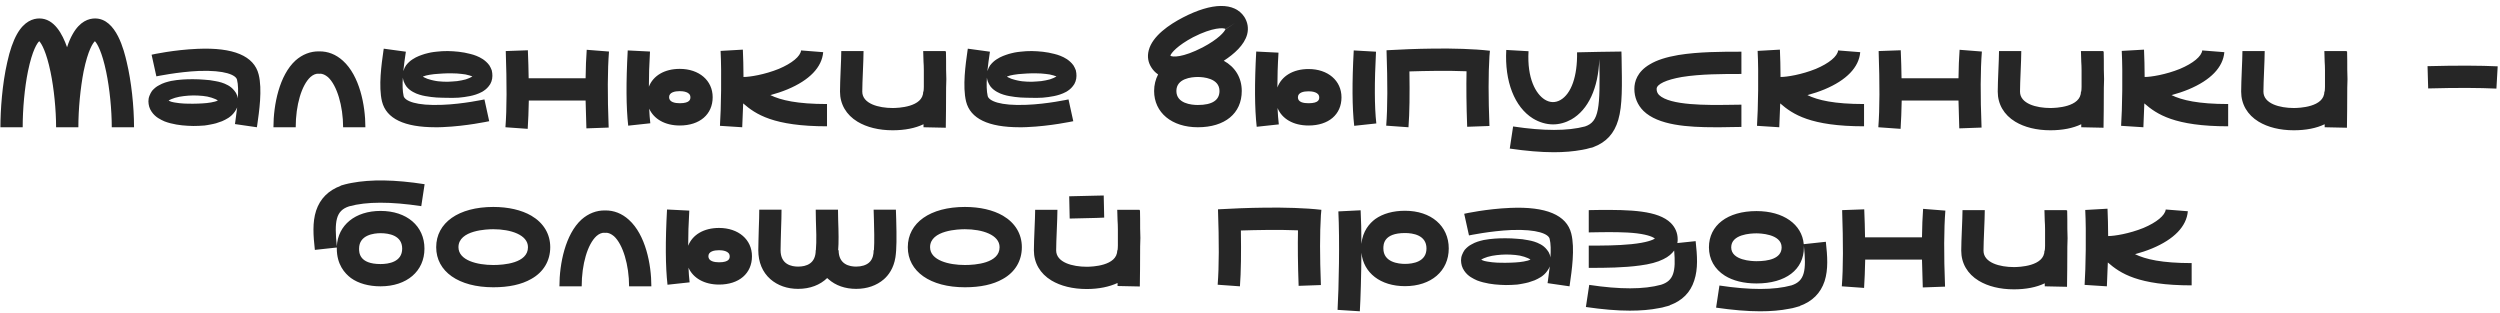 <?xml version="1.0" encoding="UTF-8"?> <svg xmlns="http://www.w3.org/2000/svg" width="943" height="118" viewBox="0 0 943 118" fill="none"><path d="M47.798 23.4C49.538 30.66 50.558 40.08 50.558 48H42.158C42.158 41.46 41.378 33.48 40.058 27.12C38.498 19.62 36.698 16.44 35.798 15.54C35.078 16.2 33.218 18.78 31.538 26.94C30.338 33.18 29.558 41.04 29.558 48H21.158C21.158 41.46 20.378 33.48 19.058 27.12C17.498 19.62 15.698 16.44 14.798 15.54C14.078 16.2 12.218 18.78 10.538 26.94C9.278 33.18 8.558 41.04 8.558 48H0.158C0.158 41.58 0.818 31.8 2.738 23.46C3.698 19.02 4.958 15.48 6.398 12.9C9.158 7.98 12.518 6.96 14.858 6.96C20.438 6.96 23.558 12.84 25.298 17.82C25.898 15.9 26.618 14.28 27.398 12.9C30.158 7.98 33.518 6.96 35.858 6.96C43.958 6.96 46.838 19.32 47.798 23.4ZM97.561 28.08C99.001 33.72 97.741 42.18 97.021 47.22L96.901 48L88.621 46.8L88.741 46.02C88.921 44.52 89.221 42.54 89.461 40.5C89.221 41.1 88.921 41.64 88.561 42.12C87.841 43.2 86.941 43.92 86.161 44.46C85.321 45 84.541 45.36 83.761 45.72C82.981 46.02 82.261 46.26 81.481 46.5C80.761 46.68 80.041 46.86 79.321 46.98C78.541 47.16 77.881 47.22 77.161 47.34C75.721 47.46 74.281 47.52 72.901 47.52C70.141 47.46 67.321 47.28 64.321 46.5C63.601 46.32 62.821 46.08 62.041 45.78C61.261 45.42 60.481 45.06 59.641 44.52C58.801 43.98 57.901 43.2 57.181 42.12C56.821 41.58 56.461 40.92 56.281 40.26C56.101 39.6 55.981 38.88 55.981 38.22C55.981 37.5 56.101 36.78 56.401 36.06C56.641 35.4 57.001 34.8 57.361 34.26C58.201 33.3 59.041 32.64 59.881 32.22C61.501 31.26 63.001 30.9 64.501 30.54C65.941 30.24 67.381 30.12 68.761 30C70.141 29.88 71.521 29.88 72.901 29.88C74.281 29.88 75.661 29.94 77.041 30.06C78.421 30.12 79.861 30.3 81.301 30.6C82.021 30.72 82.801 30.9 83.581 31.14C84.301 31.38 85.141 31.68 85.981 32.16C86.761 32.58 87.661 33.24 88.441 34.26C88.861 34.74 89.221 35.34 89.461 36.06C89.581 36.42 89.641 36.78 89.701 37.14C89.881 34.5 89.881 31.92 89.401 30.06C88.981 28.32 84.901 26.4 75.001 26.76C66.961 27.12 59.041 28.8 58.981 28.8L57.181 20.64C57.541 20.52 65.761 18.78 74.521 18.42C88.081 17.82 95.821 21.12 97.561 28.08ZM63.061 38.46C63.061 38.46 63.121 38.46 63.181 38.4C63.181 38.34 63.181 38.28 63.241 38.22C63.121 38.34 63.061 38.46 63.061 38.46ZM79.621 38.64C80.641 38.46 81.601 38.22 82.141 37.92C82.201 37.92 82.201 37.92 82.201 37.92C81.961 37.74 81.601 37.56 81.241 37.38C80.821 37.2 80.341 37.02 79.801 36.84C79.321 36.72 78.781 36.54 78.181 36.42C77.641 36.36 77.041 36.24 76.501 36.18C75.301 36.06 74.101 36 72.901 36C71.701 36 70.501 36.12 69.361 36.24C68.161 36.36 67.081 36.6 66.001 36.9C65.041 37.2 64.141 37.56 63.541 37.98C63.601 37.98 63.601 37.98 63.661 37.98C63.901 38.1 64.261 38.28 64.681 38.4C65.161 38.52 65.641 38.64 66.121 38.7C67.141 38.88 68.281 39 69.421 39.06C70.561 39.12 71.701 39.12 72.901 39.12C74.101 39.12 75.241 39.06 76.381 39C77.521 38.94 78.601 38.82 79.621 38.64ZM82.681 38.34C82.681 38.4 82.741 38.46 82.741 38.46C82.741 38.4 82.681 38.34 82.621 38.22C82.621 38.28 82.621 38.28 82.681 38.34ZM129.362 22.92C135.602 28.56 137.822 39.6 137.822 48H129.422C129.422 39.96 127.082 32.16 123.722 29.1C122.702 28.26 121.742 27.78 120.602 27.78V27.84C120.482 27.84 120.422 27.84 120.362 27.84C120.242 27.84 120.182 27.84 120.122 27.84V27.78C119.042 27.78 118.082 28.2 117.122 29.04C113.762 32.1 111.542 39.66 111.542 48H103.142C103.142 39.48 105.362 28.38 111.482 22.8C114.062 20.52 117.122 19.32 120.362 19.38C123.662 19.32 126.722 20.52 129.362 22.92ZM152.311 30.78C152.131 30.3 152.011 29.76 151.951 29.28C151.771 31.86 151.831 34.44 152.251 36.24C152.731 38.04 156.811 39.96 166.831 39.54C174.811 39.24 182.611 37.5 182.731 37.5L184.531 45.72C184.171 45.78 175.891 47.58 167.131 47.94C166.171 48 165.211 48 164.251 48C152.491 48 145.711 44.76 144.091 38.28C142.711 32.58 143.911 24.18 144.631 19.14L144.751 18.36L153.091 19.5L152.971 20.34C152.731 22.02 152.371 24.36 152.131 26.82C152.191 26.7 152.191 26.64 152.251 26.52C152.431 25.86 152.791 25.2 153.151 24.66C153.931 23.64 154.771 22.92 155.611 22.38C156.451 21.84 157.231 21.42 158.011 21.12C158.731 20.82 159.511 20.58 160.231 20.34C161.011 20.1 161.731 19.98 162.451 19.8C163.171 19.68 163.891 19.56 164.611 19.5C166.051 19.32 167.431 19.26 168.871 19.26C171.631 19.32 174.451 19.56 177.391 20.34C178.171 20.52 178.891 20.76 179.671 21.06C180.451 21.36 181.291 21.78 182.131 22.32C182.911 22.86 183.811 23.58 184.591 24.66C184.951 25.26 185.251 25.86 185.491 26.52C185.671 27.24 185.731 27.96 185.731 28.62C185.731 29.28 185.611 30.06 185.371 30.72C185.131 31.44 184.771 32.04 184.351 32.52C183.571 33.54 182.671 34.14 181.891 34.62C180.211 35.52 178.711 35.94 177.271 36.24C175.771 36.54 174.391 36.72 173.011 36.84C171.571 36.9 170.191 36.96 168.811 36.9C167.491 36.9 166.111 36.84 164.671 36.78C163.291 36.66 161.911 36.54 160.411 36.24C159.691 36.12 158.971 35.94 158.191 35.7C157.411 35.46 156.631 35.16 155.791 34.68C154.951 34.2 154.051 33.6 153.271 32.58C152.911 32.04 152.551 31.44 152.311 30.78ZM178.711 28.32C178.651 28.32 178.651 28.38 178.591 28.44C178.531 28.5 178.531 28.56 178.531 28.56C178.651 28.44 178.711 28.38 178.711 28.32ZM162.091 28.2C161.131 28.32 160.171 28.62 159.571 28.86C159.571 28.86 159.571 28.86 159.511 28.92C159.811 29.1 160.111 29.28 160.471 29.4C160.891 29.64 161.431 29.82 161.911 29.94C162.451 30.12 162.991 30.24 163.531 30.36C164.131 30.48 164.671 30.6 165.271 30.66C166.411 30.78 167.611 30.84 168.811 30.84C170.011 30.78 171.211 30.72 172.411 30.6C173.551 30.42 174.691 30.24 175.711 29.94C176.671 29.64 177.571 29.22 178.171 28.86C178.171 28.86 178.111 28.86 178.111 28.8C177.811 28.68 177.451 28.56 177.031 28.44C176.611 28.32 176.131 28.2 175.591 28.08C174.571 27.9 173.491 27.84 172.351 27.72C171.211 27.66 170.011 27.66 168.811 27.66C167.671 27.72 166.531 27.72 165.391 27.84C164.251 27.9 163.111 28.02 162.091 28.2ZM159.091 28.44C159.031 28.38 159.031 28.38 158.971 28.38C158.971 28.38 159.031 28.5 159.151 28.56C159.151 28.56 159.091 28.5 159.091 28.44ZM229.71 19.44C229.17 26.4 229.11 35.76 229.59 48.12L221.19 48.42C221.07 44.64 220.95 41.16 220.89 37.92H199.47C199.41 41.94 199.23 45.48 199.05 48.6L190.65 48C191.19 41.04 191.19 31.62 190.77 19.26L199.11 18.96C199.29 22.74 199.35 26.22 199.41 29.52H220.89C220.95 25.44 221.07 21.9 221.31 18.78L229.71 19.44ZM256.398 25.98C263.718 25.98 268.818 30.36 268.818 36.66C268.818 43.14 263.958 47.34 256.398 47.34C250.818 47.34 246.618 44.88 244.878 40.98C244.938 42.96 245.118 44.82 245.298 46.5L236.958 47.4C236.178 40.44 236.118 31.14 236.778 19.02L245.178 19.44C244.878 24.3 244.758 28.74 244.758 32.7C246.378 28.56 250.638 25.98 256.398 25.98ZM256.398 38.94C260.418 38.94 260.418 37.32 260.418 36.66C260.418 34.62 257.598 34.38 256.398 34.38C254.598 34.38 252.378 34.8 252.378 36.66C252.378 38.52 254.598 38.94 256.398 38.94ZM311.947 39.24V47.64C291.727 47.64 285.007 43.08 280.327 39C280.207 42.54 280.087 45.78 279.967 48L271.567 47.46C271.987 41.22 272.227 27.42 271.807 19.2L280.207 18.72C280.327 21.66 280.447 25.32 280.447 29.04C282.847 29.04 288.427 28.14 293.767 25.98C298.747 23.88 301.927 21.24 302.167 19.02L310.507 19.68C310.027 25.38 305.347 30.24 297.007 33.72C294.967 34.56 292.807 35.28 290.587 35.88C294.547 37.8 300.667 39.24 311.947 39.24ZM356.87 26.28C356.99 28.8 356.99 31.08 356.87 33.06C356.87 38.94 356.81 44.7 356.75 48.18L348.35 48C348.35 47.64 348.35 47.28 348.35 46.86C345.23 48.36 341.27 49.14 336.71 49.14C331.49 49.14 326.93 48 323.45 45.9C319.19 43.32 316.85 39.3 316.85 34.56C316.85 32.58 316.97 29.52 317.09 26.58C317.21 23.76 317.33 20.94 317.33 19.26H325.73C325.73 21.06 325.61 23.88 325.49 26.88C325.37 29.76 325.25 32.76 325.25 34.56C325.25 39.12 331.43 40.74 336.71 40.74C338.63 40.74 348.23 40.44 348.23 34.56H348.35C348.41 34.02 348.47 33.42 348.47 32.7C348.47 30.66 348.47 28.56 348.47 26.58C348.47 25.26 348.41 24.12 348.35 23.28C348.29 21.66 348.23 20.28 348.23 19.26H356.63C356.63 19.32 356.63 19.38 356.63 19.44H356.81C356.87 21.48 356.87 23.82 356.87 26.28ZM372.623 30.78C372.443 30.3 372.323 29.76 372.263 29.28C372.083 31.86 372.143 34.44 372.563 36.24C373.043 38.04 377.123 39.96 387.143 39.54C395.123 39.24 402.923 37.5 403.043 37.5L404.843 45.72C404.483 45.78 396.203 47.58 387.443 47.94C386.483 48 385.523 48 384.563 48C372.803 48 366.023 44.76 364.403 38.28C363.023 32.58 364.223 24.18 364.943 19.14L365.063 18.36L373.403 19.5L373.283 20.34C373.043 22.02 372.683 24.36 372.443 26.82C372.503 26.7 372.503 26.64 372.563 26.52C372.743 25.86 373.103 25.2 373.463 24.66C374.243 23.64 375.083 22.92 375.923 22.38C376.763 21.84 377.543 21.42 378.323 21.12C379.043 20.82 379.823 20.58 380.543 20.34C381.323 20.1 382.043 19.98 382.763 19.8C383.483 19.68 384.203 19.56 384.923 19.5C386.363 19.32 387.743 19.26 389.183 19.26C391.943 19.32 394.763 19.56 397.703 20.34C398.483 20.52 399.203 20.76 399.983 21.06C400.763 21.36 401.603 21.78 402.443 22.32C403.223 22.86 404.123 23.58 404.903 24.66C405.263 25.26 405.563 25.86 405.803 26.52C405.983 27.24 406.043 27.96 406.043 28.62C406.043 29.28 405.923 30.06 405.683 30.72C405.443 31.44 405.083 32.04 404.663 32.52C403.883 33.54 402.983 34.14 402.203 34.62C400.523 35.52 399.023 35.94 397.583 36.24C396.083 36.54 394.703 36.72 393.323 36.84C391.883 36.9 390.503 36.96 389.123 36.9C387.803 36.9 386.423 36.84 384.983 36.78C383.603 36.66 382.223 36.54 380.723 36.24C380.003 36.12 379.283 35.94 378.503 35.7C377.723 35.46 376.943 35.16 376.103 34.68C375.263 34.2 374.363 33.6 373.583 32.58C373.223 32.04 372.863 31.44 372.623 30.78ZM399.023 28.32C398.963 28.32 398.963 28.38 398.903 28.44C398.843 28.5 398.843 28.56 398.843 28.56C398.963 28.44 399.023 28.38 399.023 28.32ZM382.403 28.2C381.443 28.32 380.483 28.62 379.883 28.86C379.883 28.86 379.883 28.86 379.823 28.92C380.123 29.1 380.423 29.28 380.783 29.4C381.203 29.64 381.743 29.82 382.223 29.94C382.763 30.12 383.303 30.24 383.843 30.36C384.443 30.48 384.983 30.6 385.583 30.66C386.723 30.78 387.923 30.84 389.123 30.84C390.323 30.78 391.523 30.72 392.723 30.6C393.863 30.42 395.003 30.24 396.023 29.94C396.983 29.64 397.883 29.22 398.483 28.86C398.483 28.86 398.423 28.86 398.423 28.8C398.123 28.68 397.763 28.56 397.343 28.44C396.923 28.32 396.443 28.2 395.903 28.08C394.883 27.9 393.803 27.84 392.663 27.72C391.523 27.66 390.323 27.66 389.123 27.66C387.983 27.72 386.843 27.72 385.703 27.84C384.563 27.9 383.423 28.02 382.403 28.2ZM379.403 28.44C379.343 28.38 379.343 28.38 379.283 28.38C379.283 28.38 379.343 28.5 379.463 28.56C379.463 28.56 379.403 28.5 379.403 28.44ZM470.431 12.96C469.351 16.98 465.571 20.34 461.611 22.92C465.871 25.26 468.391 29.28 468.391 34.32C468.391 42.78 462.031 48 451.831 48C441.991 48 435.331 42.48 435.331 34.32C435.331 32.04 435.871 29.94 436.831 28.08C435.691 27.3 434.911 26.4 434.371 25.56C433.051 23.58 432.691 21.36 433.291 19.02C434.671 13.56 441.091 9.24 446.191 6.6C457.171 0.9 465.631 0.78 469.351 6.36C470.611 8.34 471.031 10.62 470.431 12.96ZM451.831 39.6C457.231 39.6 459.991 37.8 459.991 34.32C459.991 29.46 453.751 29.04 451.831 29.04C449.431 29.04 443.731 29.58 443.731 34.32C443.731 39.06 449.431 39.6 451.831 39.6ZM453.631 17.88C459.571 14.76 461.971 11.94 462.271 10.92C461.611 10.44 457.531 10.2 450.031 14.04C444.151 17.16 441.751 19.98 441.451 21C442.171 21.6 446.071 21.78 453.631 17.88ZM462.331 11.04L465.811 8.7L462.331 10.98C462.331 11.04 462.331 11.04 462.331 11.04ZM519.029 19.5C518.429 31.02 518.429 40.14 519.149 46.56L510.809 47.46C510.029 40.5 509.969 31.2 510.629 19.02L519.029 19.5ZM493.589 26.04C500.909 26.04 506.009 30.42 506.009 36.72C506.009 43.2 501.149 47.34 493.589 47.34C487.829 47.34 483.569 44.82 481.889 40.74C482.009 43.02 482.129 45.06 482.369 46.92L474.029 47.82C473.249 40.86 473.189 31.56 473.849 19.44L482.249 19.86C481.949 24.66 481.829 29.04 481.829 33C483.389 28.74 487.709 26.04 493.589 26.04ZM493.589 38.94C497.609 38.94 497.609 37.38 497.609 36.72C497.609 34.68 494.789 34.44 493.589 34.44C491.729 34.44 489.569 34.86 489.569 36.72C489.569 38.58 491.729 38.94 493.589 38.94ZM561.817 21.18C561.397 28.08 561.397 36.54 561.817 47.52L553.417 47.82C553.117 39.66 553.057 32.76 553.177 26.88C545.737 26.58 537.577 26.76 531.637 26.94C531.757 35.58 531.697 42.48 531.277 48L522.877 47.4C523.417 40.5 523.417 31.2 522.997 18.96L524.137 18.9C531.397 18.48 549.517 17.7 561.997 19.14L561.817 21.18ZM611.663 21.72C611.843 32.22 612.023 39.78 610.403 45.24C608.903 50.34 605.903 53.64 601.103 55.44H601.163C600.743 55.62 600.323 55.74 599.843 55.8C598.883 56.1 597.863 56.34 596.783 56.52C593.543 57.12 590.003 57.42 586.103 57.42C581.183 57.42 575.663 56.94 569.483 56.04L570.743 47.7C582.263 49.44 591.323 49.44 597.863 47.7C603.203 45.9 603.623 40.92 603.263 22.26C602.903 33.18 599.123 41.4 592.703 45.06C590.543 46.26 588.203 46.92 585.803 46.92C583.223 46.92 580.643 46.14 578.243 44.7C571.283 40.38 567.503 30.72 568.163 18.84L576.563 19.32C575.963 29.58 579.323 35.46 582.683 37.56C584.603 38.76 586.643 38.82 588.563 37.74C592.703 35.4 595.043 28.68 594.863 19.74L603.203 19.56L611.603 19.44L611.663 21.72ZM652.601 47.94C650.741 48 648.821 48 646.901 48C636.581 48 625.481 47.28 619.901 41.82C617.681 39.6 616.481 36.72 616.481 33.54C616.481 30.84 617.501 27.06 622.361 24.24C624.941 22.68 628.481 21.54 633.041 20.76C640.721 19.5 649.721 19.5 656.261 19.5H656.861V27.9H656.261C650.021 27.9 641.441 27.9 634.421 29.04C628.541 30.06 624.881 31.74 624.881 33.54C624.881 34.5 625.181 35.16 625.781 35.82C629.921 39.84 644.021 39.66 652.481 39.54C654.041 39.54 655.481 39.48 656.861 39.48V47.88C655.541 47.88 654.101 47.94 652.601 47.94ZM703.119 39.24V47.64C682.899 47.64 676.179 43.08 671.499 39C671.379 42.54 671.259 45.78 671.139 48L662.739 47.46C663.159 41.22 663.399 27.42 662.979 19.2L671.379 18.72C671.499 21.66 671.619 25.32 671.619 29.04C674.019 29.04 679.599 28.14 684.939 25.98C689.919 23.88 693.099 21.24 693.339 19.02L701.679 19.68C701.199 25.38 696.519 30.24 688.179 33.72C686.139 34.56 683.979 35.28 681.759 35.88C685.719 37.8 691.839 39.24 703.119 39.24ZM747.562 19.44C747.022 26.4 746.962 35.76 747.442 48.12L739.042 48.42C738.922 44.64 738.802 41.16 738.742 37.92H717.322C717.262 41.94 717.082 45.48 716.902 48.6L708.502 48C709.042 41.04 709.042 31.62 708.622 19.26L716.962 18.96C717.142 22.74 717.202 26.22 717.262 29.52H738.742C738.802 25.44 738.922 21.9 739.162 18.78L747.562 19.44ZM793.569 26.28C793.689 28.8 793.689 31.08 793.569 33.06C793.569 38.94 793.509 44.7 793.449 48.18L785.049 48C785.049 47.64 785.049 47.28 785.049 46.86C781.929 48.36 777.969 49.14 773.409 49.14C768.189 49.14 763.629 48 760.149 45.9C755.889 43.32 753.549 39.3 753.549 34.56C753.549 32.58 753.669 29.52 753.789 26.58C753.909 23.76 754.029 20.94 754.029 19.26H762.429C762.429 21.06 762.309 23.88 762.189 26.88C762.069 29.76 761.949 32.76 761.949 34.56C761.949 39.12 768.129 40.74 773.409 40.74C775.329 40.74 784.929 40.44 784.929 34.56H785.049C785.109 34.02 785.169 33.42 785.169 32.7C785.169 30.66 785.169 28.56 785.169 26.58C785.169 25.26 785.109 24.12 785.049 23.28C784.989 21.66 784.929 20.28 784.929 19.26H793.329C793.329 19.32 793.329 19.38 793.329 19.44H793.509C793.569 21.48 793.569 23.82 793.569 26.28ZM840.462 39.24V47.64C820.242 47.64 813.522 43.08 808.842 39C808.722 42.54 808.602 45.78 808.482 48L800.082 47.46C800.502 41.22 800.742 27.42 800.322 19.2L808.722 18.72C808.842 21.66 808.962 25.32 808.962 29.04C811.362 29.04 816.942 28.14 822.282 25.98C827.262 23.88 830.442 21.24 830.682 19.02L839.022 19.68C838.542 25.38 833.862 30.24 825.522 33.72C823.482 34.56 821.322 35.28 819.102 35.88C823.062 37.8 829.182 39.24 840.462 39.24ZM885.385 26.28C885.505 28.8 885.505 31.08 885.385 33.06C885.385 38.94 885.325 44.7 885.265 48.18L876.865 48C876.865 47.64 876.865 47.28 876.865 46.86C873.745 48.36 869.785 49.14 865.225 49.14C860.005 49.14 855.445 48 851.965 45.9C847.705 43.32 845.365 39.3 845.365 34.56C845.365 32.58 845.485 29.52 845.605 26.58C845.725 23.76 845.845 20.94 845.845 19.26H854.245C854.245 21.06 854.125 23.88 854.005 26.88C853.885 29.76 853.765 32.76 853.765 34.56C853.765 39.12 859.945 40.74 865.225 40.74C867.145 40.74 876.745 40.44 876.745 34.56H876.865C876.925 34.02 876.985 33.42 876.985 32.7C876.985 30.66 876.985 28.56 876.985 26.58C876.985 25.26 876.925 24.12 876.865 23.28C876.805 21.66 876.745 20.28 876.745 19.26H885.145C885.145 19.32 885.145 19.38 885.145 19.44H885.325C885.385 21.48 885.385 23.82 885.385 26.28ZM942.127 25.02L941.647 33.42C935.407 33.12 927.007 33.06 915.907 33.36L915.667 24.96C927.007 24.66 935.647 24.72 942.127 25.02ZM143.544 79.56C153.444 79.56 160.104 85.26 160.104 93.78C160.104 102.3 153.444 108 143.544 108C139.104 108 135.204 106.92 132.384 104.88C129.984 103.08 127.044 99.72 127.044 93.78C127.044 93.66 127.044 93.54 127.044 93.36L118.764 94.26C118.164 88.8 117.804 83.88 119.244 79.44C120.744 74.94 123.864 71.82 128.544 70.08L128.484 70.02C129.024 69.84 129.624 69.66 130.164 69.54C130.944 69.3 131.784 69.18 132.624 69C139.884 67.62 148.944 67.74 160.164 69.48L158.904 77.76C147.384 76.02 138.264 76.02 131.724 77.82C126.624 79.44 126.084 83.46 127.044 92.94C127.464 84.9 134.004 79.56 143.544 79.56ZM143.544 99.6C146.604 99.6 151.704 98.82 151.704 93.78C151.704 88.74 146.604 87.96 143.544 87.96C141.144 87.96 135.444 88.56 135.444 93.78C135.444 95.22 135.444 99.6 143.544 99.6ZM200.352 105.24C196.692 107.34 191.892 108.36 186.072 108.36C172.992 108.36 164.532 102.42 164.532 93.24C164.532 84 172.992 78.06 186.072 78.06C191.712 78.06 196.692 79.2 200.412 81.36C205.032 84.06 207.552 88.26 207.552 93.24C207.552 98.34 205.032 102.66 200.352 105.24ZM199.152 93.24C199.152 88.56 192.612 86.46 186.072 86.46C183.852 86.46 172.932 86.76 172.932 93.24C172.932 98.22 180.012 99.96 186.072 99.96C189.972 99.96 199.152 99.3 199.152 93.24ZM237.233 82.92C243.473 88.56 245.693 99.6 245.693 108H237.293C237.293 99.96 234.953 92.16 231.593 89.1C230.573 88.26 229.613 87.78 228.473 87.78V87.84C228.353 87.84 228.293 87.84 228.233 87.84C228.113 87.84 228.053 87.84 227.993 87.84V87.78C226.913 87.78 225.953 88.2 224.993 89.04C221.633 92.1 219.413 99.66 219.413 108H211.013C211.013 99.48 213.233 88.38 219.353 82.8C221.933 80.52 224.993 79.32 228.233 79.38C231.533 79.32 234.593 80.52 237.233 82.92ZM271.222 85.98C278.542 85.98 283.642 90.36 283.642 96.66C283.642 103.14 278.782 107.34 271.222 107.34C265.642 107.34 261.442 104.88 259.702 100.98C259.762 102.96 259.942 104.82 260.122 106.5L251.782 107.4C251.002 100.44 250.942 91.14 251.602 79.02L260.002 79.44C259.702 84.3 259.582 88.74 259.582 92.7C261.202 88.56 265.462 85.98 271.222 85.98ZM271.222 98.94C275.242 98.94 275.242 97.32 275.242 96.66C275.242 94.62 272.422 94.38 271.222 94.38C269.422 94.38 267.202 94.8 267.202 96.66C267.202 98.52 269.422 98.94 271.222 98.94ZM338.051 82.8C338.231 89.46 338.231 94.02 337.751 97.08C337.091 101.22 335.111 103.86 333.371 105.36C330.671 107.7 327.071 108.96 322.931 108.96C318.791 108.96 315.191 107.7 312.491 105.3C312.311 105.18 312.191 105 312.011 104.88C309.371 107.46 305.591 108.96 301.031 108.96C296.951 108.96 293.351 107.7 290.591 105.3C287.591 102.66 286.031 98.88 286.031 94.38C286.031 92.4 286.151 89.34 286.211 86.4C286.331 83.64 286.391 80.76 286.391 79.08H294.791C294.791 80.88 294.731 83.7 294.611 86.7C294.551 89.58 294.431 92.58 294.431 94.38C294.431 99.78 298.571 100.56 301.031 100.56C304.091 100.56 307.691 99.48 307.691 94.38H307.751C308.051 91.14 307.871 85.74 307.751 83.04C307.691 81.48 307.691 80.1 307.691 79.08H316.091C316.091 79.98 316.091 81.3 316.151 82.8C316.331 87.72 316.391 91.5 316.151 94.38H316.331C316.331 99.78 320.471 100.56 322.931 100.56C324.971 100.56 326.711 100.02 327.791 99.06C328.511 98.46 328.991 97.62 329.291 96.54C329.291 96.6 329.291 96.6 329.291 96.6C329.291 96.54 329.291 96.54 329.291 96.48C329.471 95.88 329.531 95.16 329.531 94.38H329.651C329.891 91.14 329.711 85.74 329.651 83.04C329.591 81.48 329.531 80.1 329.531 79.08H337.931C337.931 79.98 337.991 81.3 338.051 82.8ZM378.243 105.24C374.583 107.34 369.783 108.36 363.963 108.36C350.883 108.36 342.423 102.42 342.423 93.24C342.423 84 350.883 78.06 363.963 78.06C369.603 78.06 374.583 79.2 378.303 81.36C382.923 84.06 385.443 88.26 385.443 93.24C385.443 98.34 382.923 102.66 378.243 105.24ZM377.043 93.24C377.043 88.56 370.503 86.46 363.963 86.46C361.743 86.46 350.823 86.76 350.823 93.24C350.823 98.22 357.903 99.96 363.963 99.96C367.863 99.96 377.043 99.3 377.043 93.24ZM413.623 82.2C410.683 82.26 407.863 82.32 403.483 82.44L403.303 74.04C407.683 73.92 410.443 73.86 413.443 73.8L416.323 73.74L416.503 82.08L413.623 82.2ZM430.063 86.16C430.183 88.68 430.183 90.96 430.063 92.94C430.063 98.82 430.003 104.58 429.943 108.06L421.543 107.88C421.543 107.52 421.543 107.16 421.543 106.74C418.423 108.18 414.463 109.02 409.903 109.02C404.683 109.02 400.063 107.88 396.583 105.78C392.323 103.2 389.983 99.18 389.983 94.44C389.983 92.46 390.103 89.4 390.223 86.46C390.343 83.64 390.463 80.82 390.463 79.14H398.863C398.863 80.94 398.743 83.76 398.623 86.76C398.503 89.64 398.383 92.64 398.383 94.44C398.383 99 404.563 100.62 409.903 100.62C411.823 100.62 421.423 100.32 421.423 94.44H421.543C421.603 93.9 421.663 93.3 421.663 92.58C421.663 90.54 421.663 88.44 421.663 86.46C421.663 85.14 421.603 84 421.543 83.16C421.483 81.54 421.423 80.16 421.423 79.14H429.823C429.823 79.2 429.823 79.26 429.823 79.32H430.003C430.063 81.36 430.063 83.7 430.063 86.16ZM498.243 81.18C497.823 88.08 497.823 96.54 498.243 107.52L489.843 107.82C489.543 99.66 489.483 92.76 489.603 86.88C482.163 86.58 474.003 86.76 468.063 86.94C468.183 95.58 468.123 102.48 467.703 108L459.303 107.4C459.843 100.5 459.843 91.2 459.423 78.96L460.563 78.9C467.823 78.48 485.943 77.7 498.423 79.14L498.243 81.18ZM529.968 79.5C539.808 79.5 546.468 85.2 546.468 93.72C546.468 102.24 539.808 107.94 529.968 107.94C520.728 107.94 514.308 102.96 513.528 95.34C513.468 103.86 513.228 112.44 512.928 117.42L504.528 116.88C505.008 108.66 505.368 90.6 504.828 79.74L513.228 79.32C513.408 82.92 513.528 87.36 513.528 91.98C514.008 87.12 516.588 84.24 518.748 82.62C521.628 80.58 525.468 79.5 529.968 79.5ZM529.968 99.54C532.968 99.54 538.068 98.76 538.068 93.72C538.068 88.68 532.968 87.9 529.968 87.9C521.808 87.9 521.808 92.28 521.808 93.72C521.808 98.94 527.508 99.54 529.968 99.54ZM592.678 88.08C594.118 93.72 592.858 102.18 592.138 107.22L592.018 108L583.738 106.8L583.858 106.02C584.038 104.52 584.338 102.54 584.578 100.5C584.338 101.1 584.038 101.64 583.678 102.12C582.958 103.2 582.058 103.92 581.278 104.46C580.438 105 579.658 105.36 578.878 105.72C578.098 106.02 577.378 106.26 576.598 106.5C575.878 106.68 575.158 106.86 574.438 106.98C573.658 107.16 572.998 107.22 572.278 107.34C570.838 107.46 569.398 107.52 568.018 107.52C565.258 107.46 562.438 107.28 559.438 106.5C558.718 106.32 557.938 106.08 557.158 105.78C556.378 105.42 555.598 105.06 554.758 104.52C553.918 103.98 553.018 103.2 552.298 102.12C551.938 101.58 551.578 100.92 551.398 100.26C551.218 99.6 551.098 98.88 551.098 98.22C551.098 97.5 551.218 96.78 551.518 96.06C551.758 95.4 552.118 94.8 552.478 94.26C553.318 93.3 554.158 92.64 554.998 92.22C556.618 91.26 558.118 90.9 559.618 90.54C561.058 90.24 562.498 90.12 563.878 90C565.258 89.88 566.638 89.88 568.018 89.88C569.398 89.88 570.778 89.94 572.158 90.06C573.538 90.12 574.978 90.3 576.418 90.6C577.138 90.72 577.918 90.9 578.698 91.14C579.418 91.38 580.258 91.68 581.098 92.16C581.878 92.58 582.778 93.24 583.558 94.26C583.978 94.74 584.338 95.34 584.578 96.06C584.698 96.42 584.758 96.78 584.818 97.14C584.998 94.5 584.998 91.92 584.518 90.06C584.098 88.32 580.018 86.4 570.118 86.76C562.078 87.12 554.158 88.8 554.098 88.8L552.298 80.64C552.658 80.52 560.878 78.78 569.638 78.42C583.198 77.82 590.938 81.12 592.678 88.08ZM558.178 98.46C558.178 98.46 558.238 98.46 558.298 98.4C558.298 98.34 558.298 98.28 558.358 98.22C558.238 98.34 558.178 98.46 558.178 98.46ZM574.738 98.64C575.758 98.46 576.718 98.22 577.258 97.92C577.318 97.92 577.318 97.92 577.318 97.92C577.078 97.74 576.718 97.56 576.358 97.38C575.938 97.2 575.458 97.02 574.918 96.84C574.438 96.72 573.898 96.54 573.298 96.42C572.758 96.36 572.158 96.24 571.618 96.18C570.418 96.06 569.218 96 568.018 96C566.818 96 565.618 96.12 564.478 96.24C563.278 96.36 562.198 96.6 561.118 96.9C560.158 97.2 559.258 97.56 558.658 97.98C558.718 97.98 558.718 97.98 558.778 97.98C559.018 98.1 559.378 98.28 559.798 98.4C560.278 98.52 560.758 98.64 561.238 98.7C562.258 98.88 563.398 99 564.538 99.06C565.678 99.12 566.818 99.12 568.018 99.12C569.218 99.12 570.358 99.06 571.498 99C572.638 98.94 573.718 98.82 574.738 98.64ZM577.798 98.34C577.798 98.4 577.858 98.46 577.858 98.46C577.858 98.4 577.798 98.34 577.738 98.22C577.738 98.28 577.738 98.28 577.798 98.34ZM639.599 90.96C640.199 96.48 640.559 101.34 639.059 105.84C637.619 110.34 634.499 113.46 629.819 115.14L629.879 115.2C629.279 115.38 628.739 115.56 628.139 115.68C627.419 115.92 626.639 116.1 625.799 116.22C622.499 116.88 618.839 117.18 614.759 117.18C609.839 117.18 604.379 116.7 598.199 115.8L599.459 107.46C610.979 109.2 620.099 109.2 626.579 107.4C631.319 105.9 632.159 102.42 631.499 94.5C630.659 95.64 629.399 96.84 627.359 97.8C625.199 98.88 622.319 99.66 618.599 100.14C612.539 100.98 605.519 101.04 600.239 101.04C600.059 101.04 599.459 101.04 599.279 101.04V92.64H599.759C604.139 92.64 610.139 92.64 615.359 92.1C621.239 91.5 623.459 90.48 624.239 90C623.759 89.58 622.139 88.62 617.459 88.02C612.899 87.48 607.319 87.54 602.819 87.6C601.559 87.6 600.419 87.66 599.279 87.66V79.26C600.359 79.26 601.499 79.2 602.759 79.2C614.939 79.08 625.439 79.38 630.239 84.12C631.919 85.8 632.819 87.9 632.819 90.24C632.819 90.66 632.819 91.14 632.699 91.68L639.599 90.96ZM688.711 91.2C689.311 96.72 689.671 101.58 688.231 106.08C686.731 110.58 683.611 113.7 678.931 115.38L678.991 115.44C678.451 115.62 677.851 115.8 677.311 115.92C676.531 116.16 675.751 116.34 674.911 116.46C671.611 117.12 667.951 117.42 663.931 117.42C659.011 117.42 653.491 116.94 647.311 116.04L648.571 107.7C660.091 109.44 669.211 109.44 675.751 107.64C680.791 106.02 681.391 102.06 680.431 92.64C680.431 92.82 680.431 93.06 680.431 93.3C680.431 101.7 673.591 106.92 662.551 106.92C657.811 106.92 653.671 105.9 650.611 103.98C646.711 101.52 644.611 97.74 644.611 93.3C644.611 84.96 651.631 79.62 662.551 79.62C672.691 79.62 679.711 84.6 680.371 92.1L688.711 91.2ZM662.551 98.52C666.871 98.52 672.031 97.62 672.031 93.3C672.031 88.14 663.511 88.02 662.551 88.02C660.271 88.02 653.011 88.38 653.011 93.3C653.011 98.28 660.931 98.52 662.551 98.52ZM733.792 79.44C733.252 86.4 733.192 95.76 733.672 108.12L725.272 108.42C725.152 104.64 725.032 101.16 724.972 97.92H703.552C703.492 101.94 703.312 105.48 703.132 108.6L694.732 108C695.272 101.04 695.272 91.62 694.852 79.26L703.192 78.96C703.372 82.74 703.432 86.22 703.492 89.52H724.972C725.032 85.44 725.152 81.9 725.392 78.78L733.792 79.44ZM779.8 86.28C779.92 88.8 779.92 91.08 779.8 93.06C779.8 98.94 779.74 104.7 779.68 108.18L771.28 108C771.28 107.64 771.28 107.28 771.28 106.86C768.16 108.36 764.2 109.14 759.64 109.14C754.42 109.14 749.86 108 746.38 105.9C742.12 103.32 739.78 99.3 739.78 94.56C739.78 92.58 739.9 89.52 740.02 86.58C740.14 83.76 740.26 80.94 740.26 79.26H748.66C748.66 81.06 748.54 83.88 748.42 86.88C748.3 89.76 748.18 92.76 748.18 94.56C748.18 99.12 754.36 100.74 759.64 100.74C761.56 100.74 771.16 100.44 771.16 94.56H771.28C771.34 94.02 771.4 93.42 771.4 92.7C771.4 90.66 771.4 88.56 771.4 86.58C771.4 85.26 771.34 84.12 771.28 83.28C771.22 81.66 771.16 80.28 771.16 79.26H779.56C779.56 79.32 779.56 79.38 779.56 79.44H779.74C779.8 81.48 779.8 83.82 779.8 86.28ZM826.693 99.24V107.64C806.473 107.64 799.753 103.08 795.073 99C794.953 102.54 794.833 105.78 794.713 108L786.313 107.46C786.733 101.22 786.973 87.42 786.553 79.2L794.953 78.72C795.073 81.66 795.193 85.32 795.193 89.04C797.593 89.04 803.173 88.14 808.513 85.98C813.493 83.88 816.673 81.24 816.913 79.02L825.253 79.68C824.773 85.38 820.093 90.24 811.753 93.72C809.713 94.56 807.553 95.28 805.333 95.88C809.293 97.8 815.413 99.24 826.693 99.24Z" fill="#262626"></path></svg> 